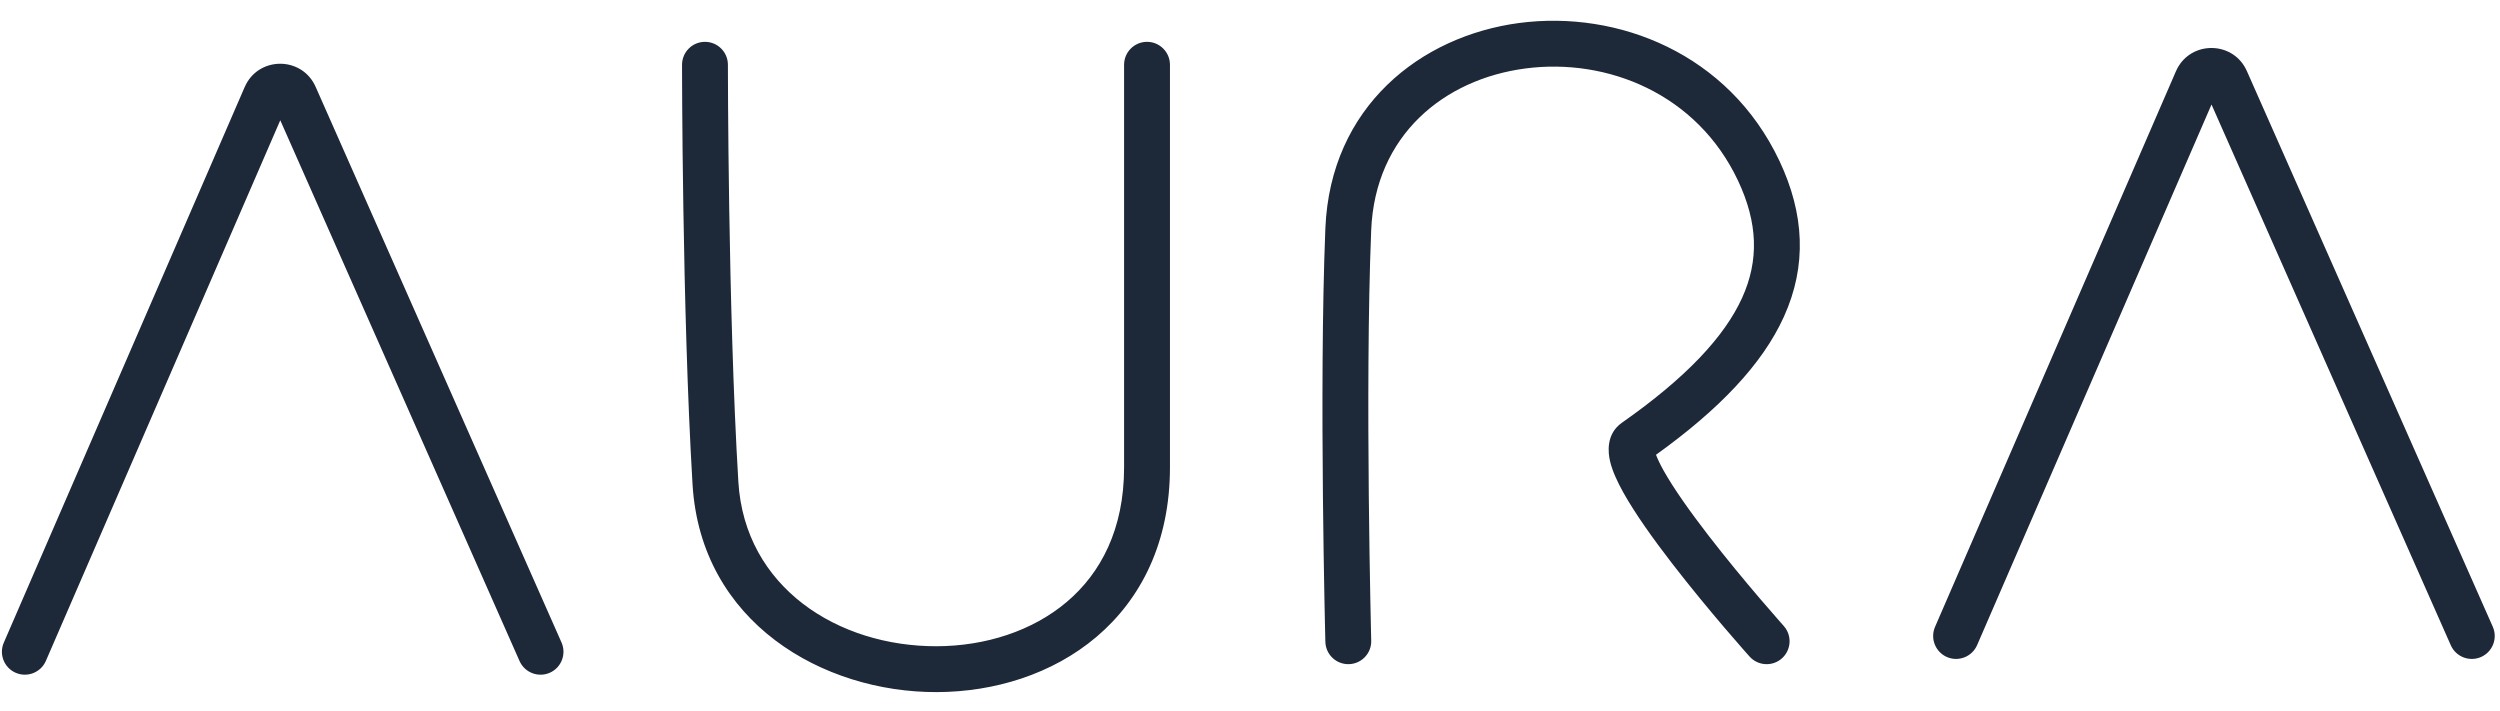 <svg width="109" height="31" viewBox="0 0 109 31" fill="none" xmlns="http://www.w3.org/2000/svg">
<path d="M50.01 1.824C50.562 1.824 51.01 2.272 51.01 2.824V20.382C51.01 23.636 49.755 26.115 47.807 27.767C45.882 29.399 43.348 30.169 40.845 30.176C35.891 30.191 30.558 27.154 30.195 21.123C29.966 17.305 29.852 12.728 29.795 9.113C29.766 7.304 29.751 5.732 29.744 4.613C29.741 4.053 29.739 3.606 29.738 3.299C29.738 3.146 29.737 3.027 29.737 2.947V2.824C29.737 2.271 30.185 1.824 30.737 1.824C31.289 1.824 31.737 2.272 31.737 2.824V2.944C31.737 3.023 31.738 3.141 31.738 3.293C31.739 3.598 31.741 4.043 31.744 4.6C31.751 5.714 31.765 7.279 31.794 9.081C31.851 12.687 31.965 17.23 32.192 21.002C32.47 25.618 36.545 28.189 40.839 28.176C42.959 28.17 45.011 27.516 46.514 26.242C47.993 24.987 49.01 23.076 49.01 20.382V2.824C49.01 2.272 49.458 1.824 50.01 1.824ZM10.727 3.674C11.35 2.487 13.068 2.48 13.701 3.663L13.761 3.785L24.482 28.012C24.705 28.517 24.477 29.108 23.973 29.331C23.468 29.555 22.877 29.326 22.653 28.822L12.22 5.244L2 28.815C1.78 29.321 1.192 29.553 0.686 29.334C0.179 29.115 -0.054 28.526 0.166 28.019L10.668 3.796L10.727 3.674ZM66.247 1.001C70.529 0.439 75.371 2.321 77.587 7.023C78.669 9.32 78.791 11.575 77.779 13.807C76.835 15.892 74.945 17.858 72.202 19.828C72.263 19.991 72.366 20.215 72.524 20.5C72.965 21.29 73.684 22.304 74.474 23.328C75.256 24.343 76.081 25.334 76.712 26.074C77.027 26.443 77.293 26.748 77.48 26.96C77.573 27.067 77.645 27.15 77.695 27.206C77.72 27.234 77.739 27.256 77.752 27.27C77.758 27.277 77.763 27.282 77.767 27.286C77.768 27.287 77.769 27.289 77.769 27.29L77.77 27.291C78.139 27.702 78.104 28.334 77.693 28.703C77.308 29.048 76.728 29.039 76.353 28.698L76.279 28.623C76.278 28.622 76.277 28.62 76.275 28.619C76.272 28.615 76.266 28.608 76.26 28.601C76.246 28.586 76.226 28.563 76.2 28.534C76.148 28.475 76.071 28.389 75.976 28.28C75.784 28.061 75.512 27.749 75.19 27.372C74.548 26.618 73.7 25.599 72.89 24.548C72.087 23.507 71.293 22.398 70.777 21.473C70.525 21.02 70.3 20.544 70.198 20.108C70.115 19.754 70.007 18.928 70.716 18.431C73.525 16.462 75.192 14.673 75.958 12.982C76.696 11.354 76.645 9.716 75.777 7.875C73.993 4.09 70.078 2.516 66.508 2.985C62.959 3.451 59.952 5.894 59.784 10.04C59.643 13.514 59.643 17.983 59.679 21.594C59.697 23.397 59.724 24.983 59.746 26.117C59.757 26.684 59.767 27.138 59.774 27.451C59.778 27.607 59.78 27.728 59.782 27.809C59.783 27.849 59.785 27.88 59.785 27.901V27.932L59.783 28.035C59.745 28.54 59.329 28.944 58.812 28.957C58.294 28.971 57.858 28.589 57.794 28.086L57.786 27.984V27.976C57.786 27.971 57.785 27.962 57.785 27.952C57.785 27.93 57.784 27.899 57.783 27.858C57.781 27.776 57.778 27.654 57.774 27.497C57.767 27.182 57.757 26.725 57.746 26.156C57.724 25.017 57.697 23.425 57.679 21.614C57.643 17.996 57.643 13.486 57.786 9.959C58.002 4.644 61.944 1.567 66.247 1.001ZM94.929 2.987C95.552 1.8 97.27 1.793 97.903 2.975L97.963 3.097L108.685 27.325C108.908 27.83 108.68 28.421 108.175 28.644C107.67 28.867 107.079 28.639 106.855 28.134L96.422 4.557L86.202 28.127C85.982 28.633 85.394 28.866 84.888 28.647C84.381 28.427 84.149 27.838 84.368 27.331L94.87 3.109L94.929 2.987Z" fill="#1D2839"/>
</svg>
